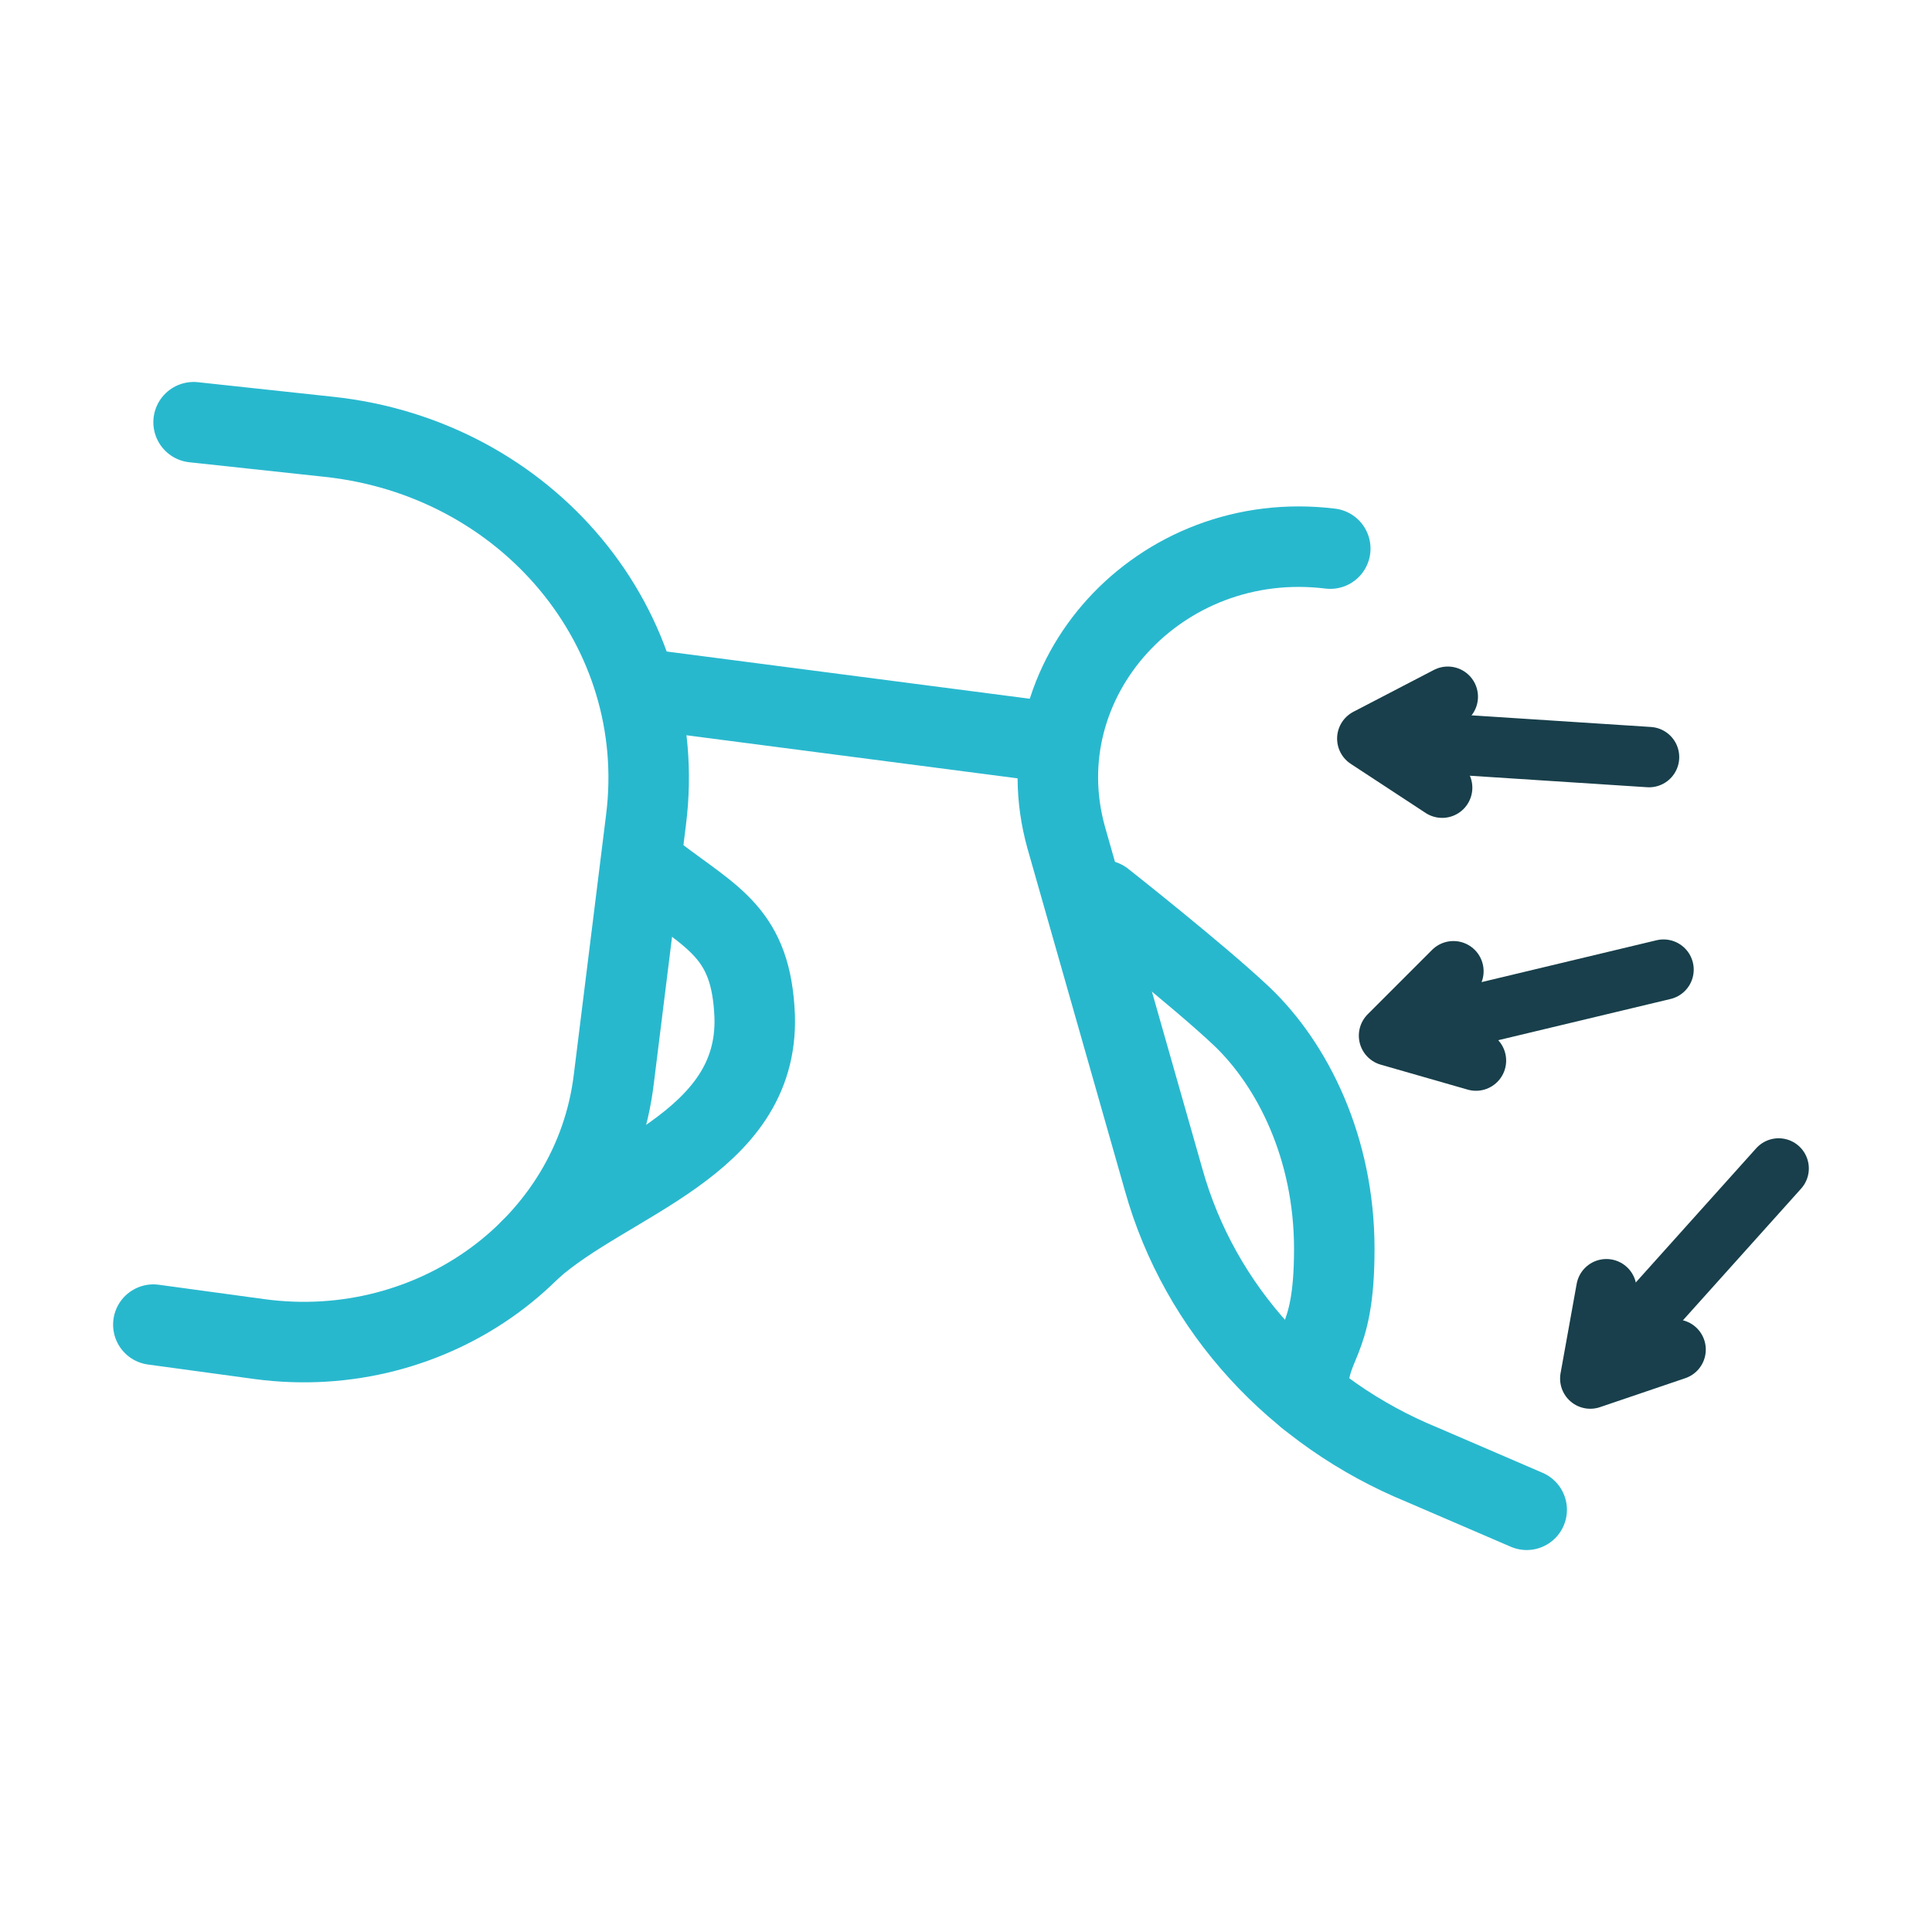 <svg width="24" height="24" viewBox="0 0 24 24" fill="none" xmlns="http://www.w3.org/2000/svg">
<path d="M6.595 15.515C7.555 14.655 9.425 14.225 9.375 12.625C9.335 11.595 8.865 11.415 8.145 10.865" stroke="#28B8CE" stroke-linecap="round" stroke-linejoin="round"/>
<path d="M13.705 11.185C13.705 11.185 14.885 12.115 15.425 12.625C16.055 13.225 16.575 14.255 16.575 15.515C16.575 16.775 16.235 16.625 16.245 17.355" stroke="#28B8CE" stroke-linecap="round" stroke-linejoin="round"/>
<path d="M2.405 5.245L4.075 5.425C6.555 5.685 8.325 7.815 8.025 10.185L7.625 13.405C7.375 15.475 5.385 16.925 3.225 16.635L1.905 16.455" stroke="#28B8CE" stroke-linecap="round" stroke-linejoin="round"/>
<path d="M16.525 6.815C14.405 6.555 12.695 8.435 13.245 10.405L14.455 14.655C14.905 16.265 16.105 17.555 17.665 18.195L18.965 18.755" stroke="#28B8CE" stroke-linecap="round" stroke-linejoin="round"/>
<path d="M7.955 8.555L13.105 9.225" stroke="#28B8CE" stroke-linecap="round" stroke-linejoin="round"/>
<path d="M20.485 9.405L17.865 9.235" stroke="#183F4B" stroke-width="0.75" stroke-linecap="round" stroke-linejoin="round"/>
<path d="M17.985 8.655L16.985 9.175L17.915 9.785" stroke="#183F4B" stroke-width="0.75" stroke-linecap="round" stroke-linejoin="round"/>
<path d="M20.665 12.045L18.115 12.655" stroke="#183F4B" stroke-width="0.75" stroke-linecap="round" stroke-linejoin="round"/>
<path d="M18.055 12.065L17.255 12.865L18.335 13.175" stroke="#183F4B" stroke-width="0.75" stroke-linecap="round" stroke-linejoin="round"/>
<path d="M22.095 14.515L20.345 16.465" stroke="#183F4B" stroke-width="0.75" stroke-linecap="round" stroke-linejoin="round"/>
<path d="M19.955 16.015L19.755 17.125L20.815 16.765" stroke="#183F4B" stroke-width="0.75" stroke-linecap="round" stroke-linejoin="round"/>
</svg>
